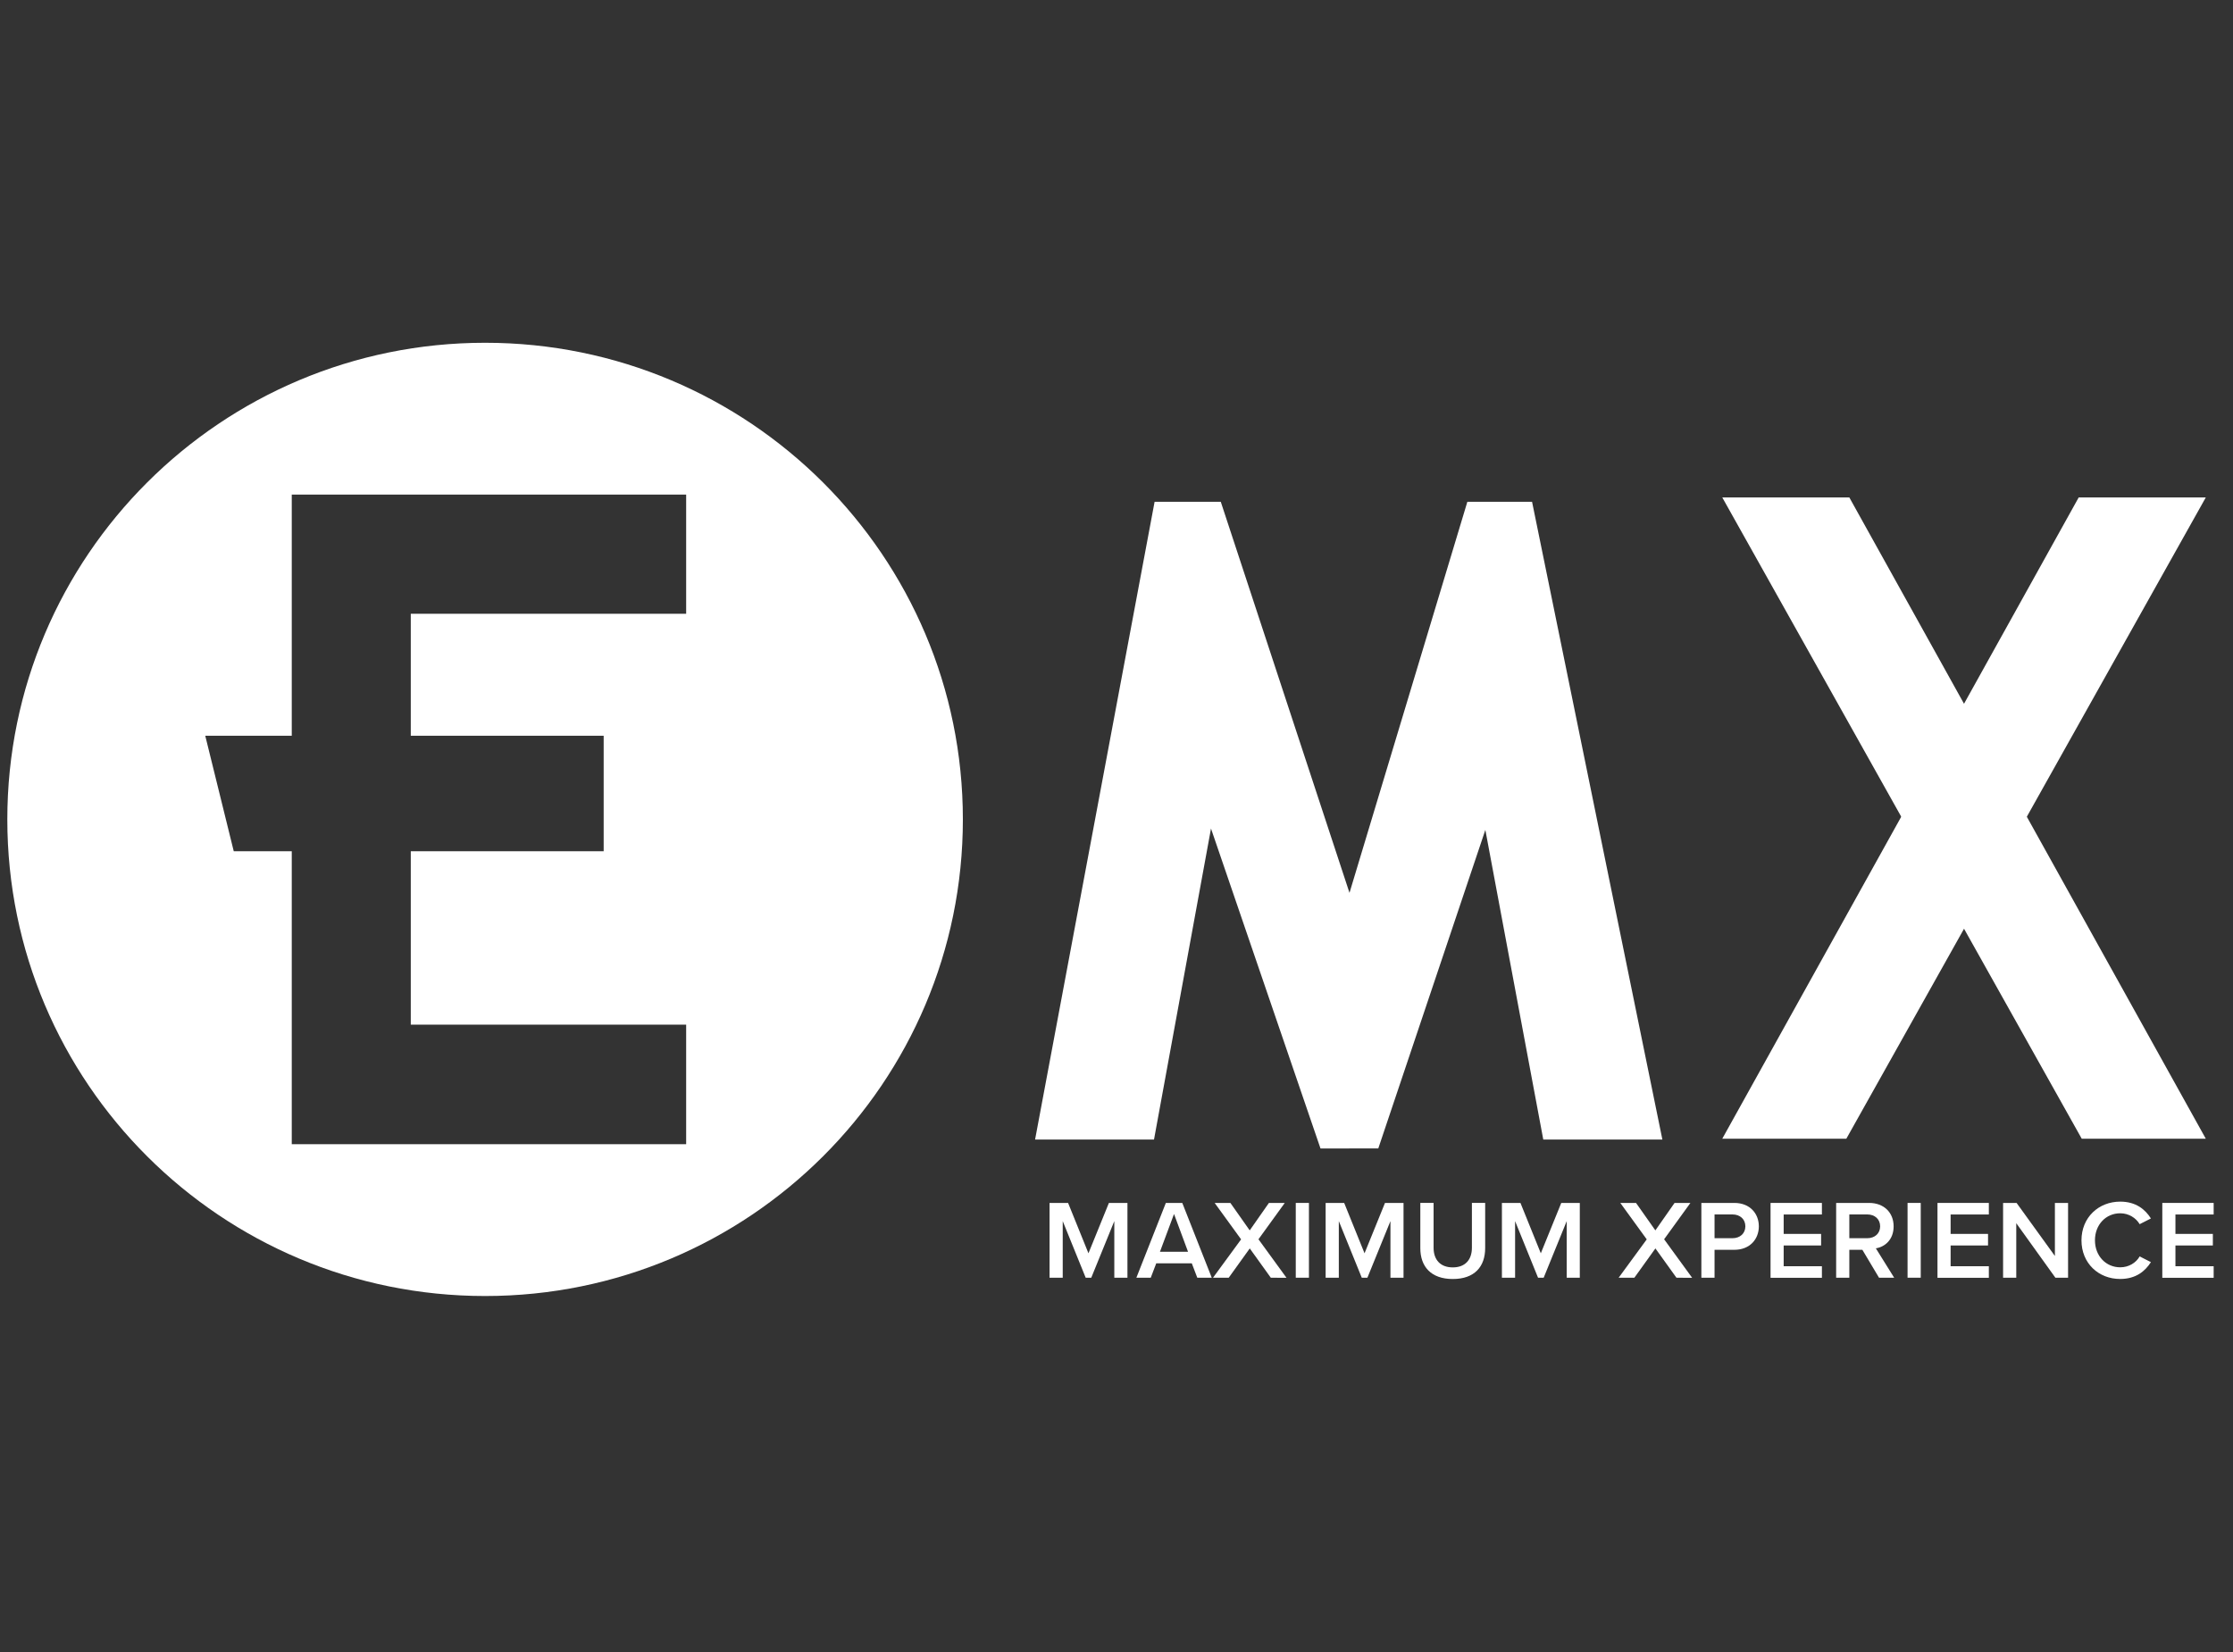 <?xml version="1.0" encoding="utf-8"?>
<!-- Generator: Adobe Illustrator 28.0.0, SVG Export Plug-In . SVG Version: 6.00 Build 0)  -->
<svg version="1.1" id="Layer_1" xmlns="http://www.w3.org/2000/svg" xmlns:xlink="http://www.w3.org/1999/xlink" x="0px" y="0px"
	 viewBox="0 0 5000 3700" style="enable-background:new 0 0 5000 3700;" xml:space="preserve">
<rect x="0" y="0" width="5000" height="3700" fill="#333333" stroke="none"/>
<style type="text/css">
	.st0{enable-background:new    ;}
	.st1{fill:#FFFFFF;}
</style>
<g>
	<g class="st0">
		<path class="st1" d="M2495.1,2861.7v-126.8l-51.6,126.8H2431l-51.4-126.8v126.8h-29.5v-167.5h41.5l45.6,112.8l45.8-112.8h41.5
			v167.5H2495.1z"/>
		<path class="st1" d="M2680.9,2861.7l-12.3-32.2H2589l-12.3,32.2h-32.2l66-167.5h36.8l66,167.5H2680.9z M2628.8,2719l-31.5,84.6
			h62.9L2628.8,2719z"/>
		<path class="st1" d="M2845.5,2861.7l-47.1-65.6l-47.1,65.6h-35.2l62.9-85.9l-59.2-81.6h35.2l43.3,61.5l43-61.5h35.5l-58.9,81.4
			l62.7,86.2H2845.5z"/>
		<path class="st1" d="M2901.4,2861.7v-167.5h29.5v167.5H2901.4z"/>
		<path class="st1" d="M3113.4,2861.7v-126.8l-51.6,126.8h-12.6l-51.4-126.8v126.8h-29.5v-167.5h41.5l45.6,112.8l45.8-112.8h41.5
			v167.5H3113.4z"/>
		<path class="st1" d="M3180.3,2694.1h29.7v100.5c0,26.6,14.9,44,43,44c27.9,0,42.8-17.3,42.8-44v-100.5h29.7v101.2
			c0,41.7-23.9,69.3-72.5,69.3c-48.8,0-72.7-27.9-72.7-69.1V2694.1z"/>
		<path class="st1" d="M3508.1,2861.7v-126.8l-51.6,126.8h-12.6l-51.4-126.8v126.8h-29.5v-167.5h41.5l45.6,112.8l45.8-112.8h41.5
			v167.5H3508.1z"/>
		<path class="st1" d="M3753.8,2861.7l-47.1-65.6l-47.1,65.6h-35.2l62.9-85.9l-59.2-81.6h35.2l43.3,61.5l43-61.5h35.5l-58.9,81.4
			l62.7,86.2H3753.8z"/>
		<path class="st1" d="M3809.6,2861.7v-167.5h73.8c35.2,0,54.9,24.1,54.9,52.5s-19.9,52.5-54.9,52.5h-44.3v62.5H3809.6z
			 M3879.4,2720h-40.3v53.2h40.3c16.6,0,28.7-10.5,28.7-26.6S3896,2720,3879.4,2720z"/>
		<path class="st1" d="M3964.5,2861.7v-167.5h115v25.9h-85.6v43.5h83.8v25.9h-83.8v46.5h85.6v25.9H3964.5z"/>
		<path class="st1" d="M4207.4,2861.7l-37.3-62.5h-29.2v62.5h-29.5v-167.5h73.8c33.2,0,54.9,21.6,54.9,52.5
			c0,29.9-19.6,46-39.8,49.2l41,65.8H4207.4z M4181.2,2720h-40.3v53.2h40.3c16.6,0,28.7-10.5,28.7-26.6S4197.8,2720,4181.2,2720z"/>
		<path class="st1" d="M4271.3,2861.7v-167.5h29.5v167.5H4271.3z"/>
		<path class="st1" d="M4338.3,2861.7v-167.5h115v25.9h-85.6v43.5h83.8v25.9h-83.8v46.5h85.6v25.9H4338.3z"/>
		<path class="st1" d="M4602.3,2861.7l-87.6-122.1v122.1h-29.5v-167.5h30.2l85.8,118.8v-118.8h29.5v167.5H4602.3z"/>
		<path class="st1" d="M4660.7,2778c0-51.5,38.5-86.7,86.8-86.7c35.2,0,56.1,17.6,68.7,37.7l-25.2,12.8
			c-8.1-13.8-24.2-24.4-43.5-24.4c-32,0-56.6,25.4-56.6,60.5c0,35.2,24.7,60.5,56.6,60.5c19.4,0,35.5-10.3,43.5-24.4l25.2,12.8
			c-12.8,20.1-33.5,37.7-68.7,37.7C4699.2,2864.7,4660.7,2829.5,4660.7,2778z"/>
		<path class="st1" d="M4841.7,2861.7v-167.5h115v25.9h-85.6v43.5h83.8v25.9h-83.8v46.5h85.6v25.9H4841.7z"/>
	</g>
	<polygon class="st1" points="2584,2552.2 2711.6,1855.7 2956.8,2572.3 3086.2,2572.1 3325.9,1858.8 3455.6,2552.2 3722.3,2552.2 
		3430.5,1123.9 3285.6,1123.9 3021.7,1999.7 2733.5,1123.9 2585.3,1123.9 2317.7,2552.2 	"/>
	<g>
		<polygon class="st1" points="4134.2,2550.4 3856.4,2550.4 4654.5,1114.1 4939.1,1114.1 		"/>
		<polygon class="st1" points="4661.3,2550.4 4939.1,2550.4 4140.9,1114.1 3856.4,1114.1 		"/>
	</g>
	<path class="st1" d="M2156,1835.2c0,589.6-478.9,1067.5-1069.8,1067.5S16.4,2424.8,16.4,1835.2s479-1067.5,1069.8-1067.5
		S2156,1245.6,2156,1835.2L2156,1835.2z M653.3,2562.6h883.1v-267.7h0.1H919.8v-388.4h431.9v-258.6H919.8v-273.2h616.6v-267H653.3
		v540.2H459.6l63.8,258.6h129.9L653.3,2562.6L653.3,2562.6L653.3,2562.6z"/>
</g>
</svg>
